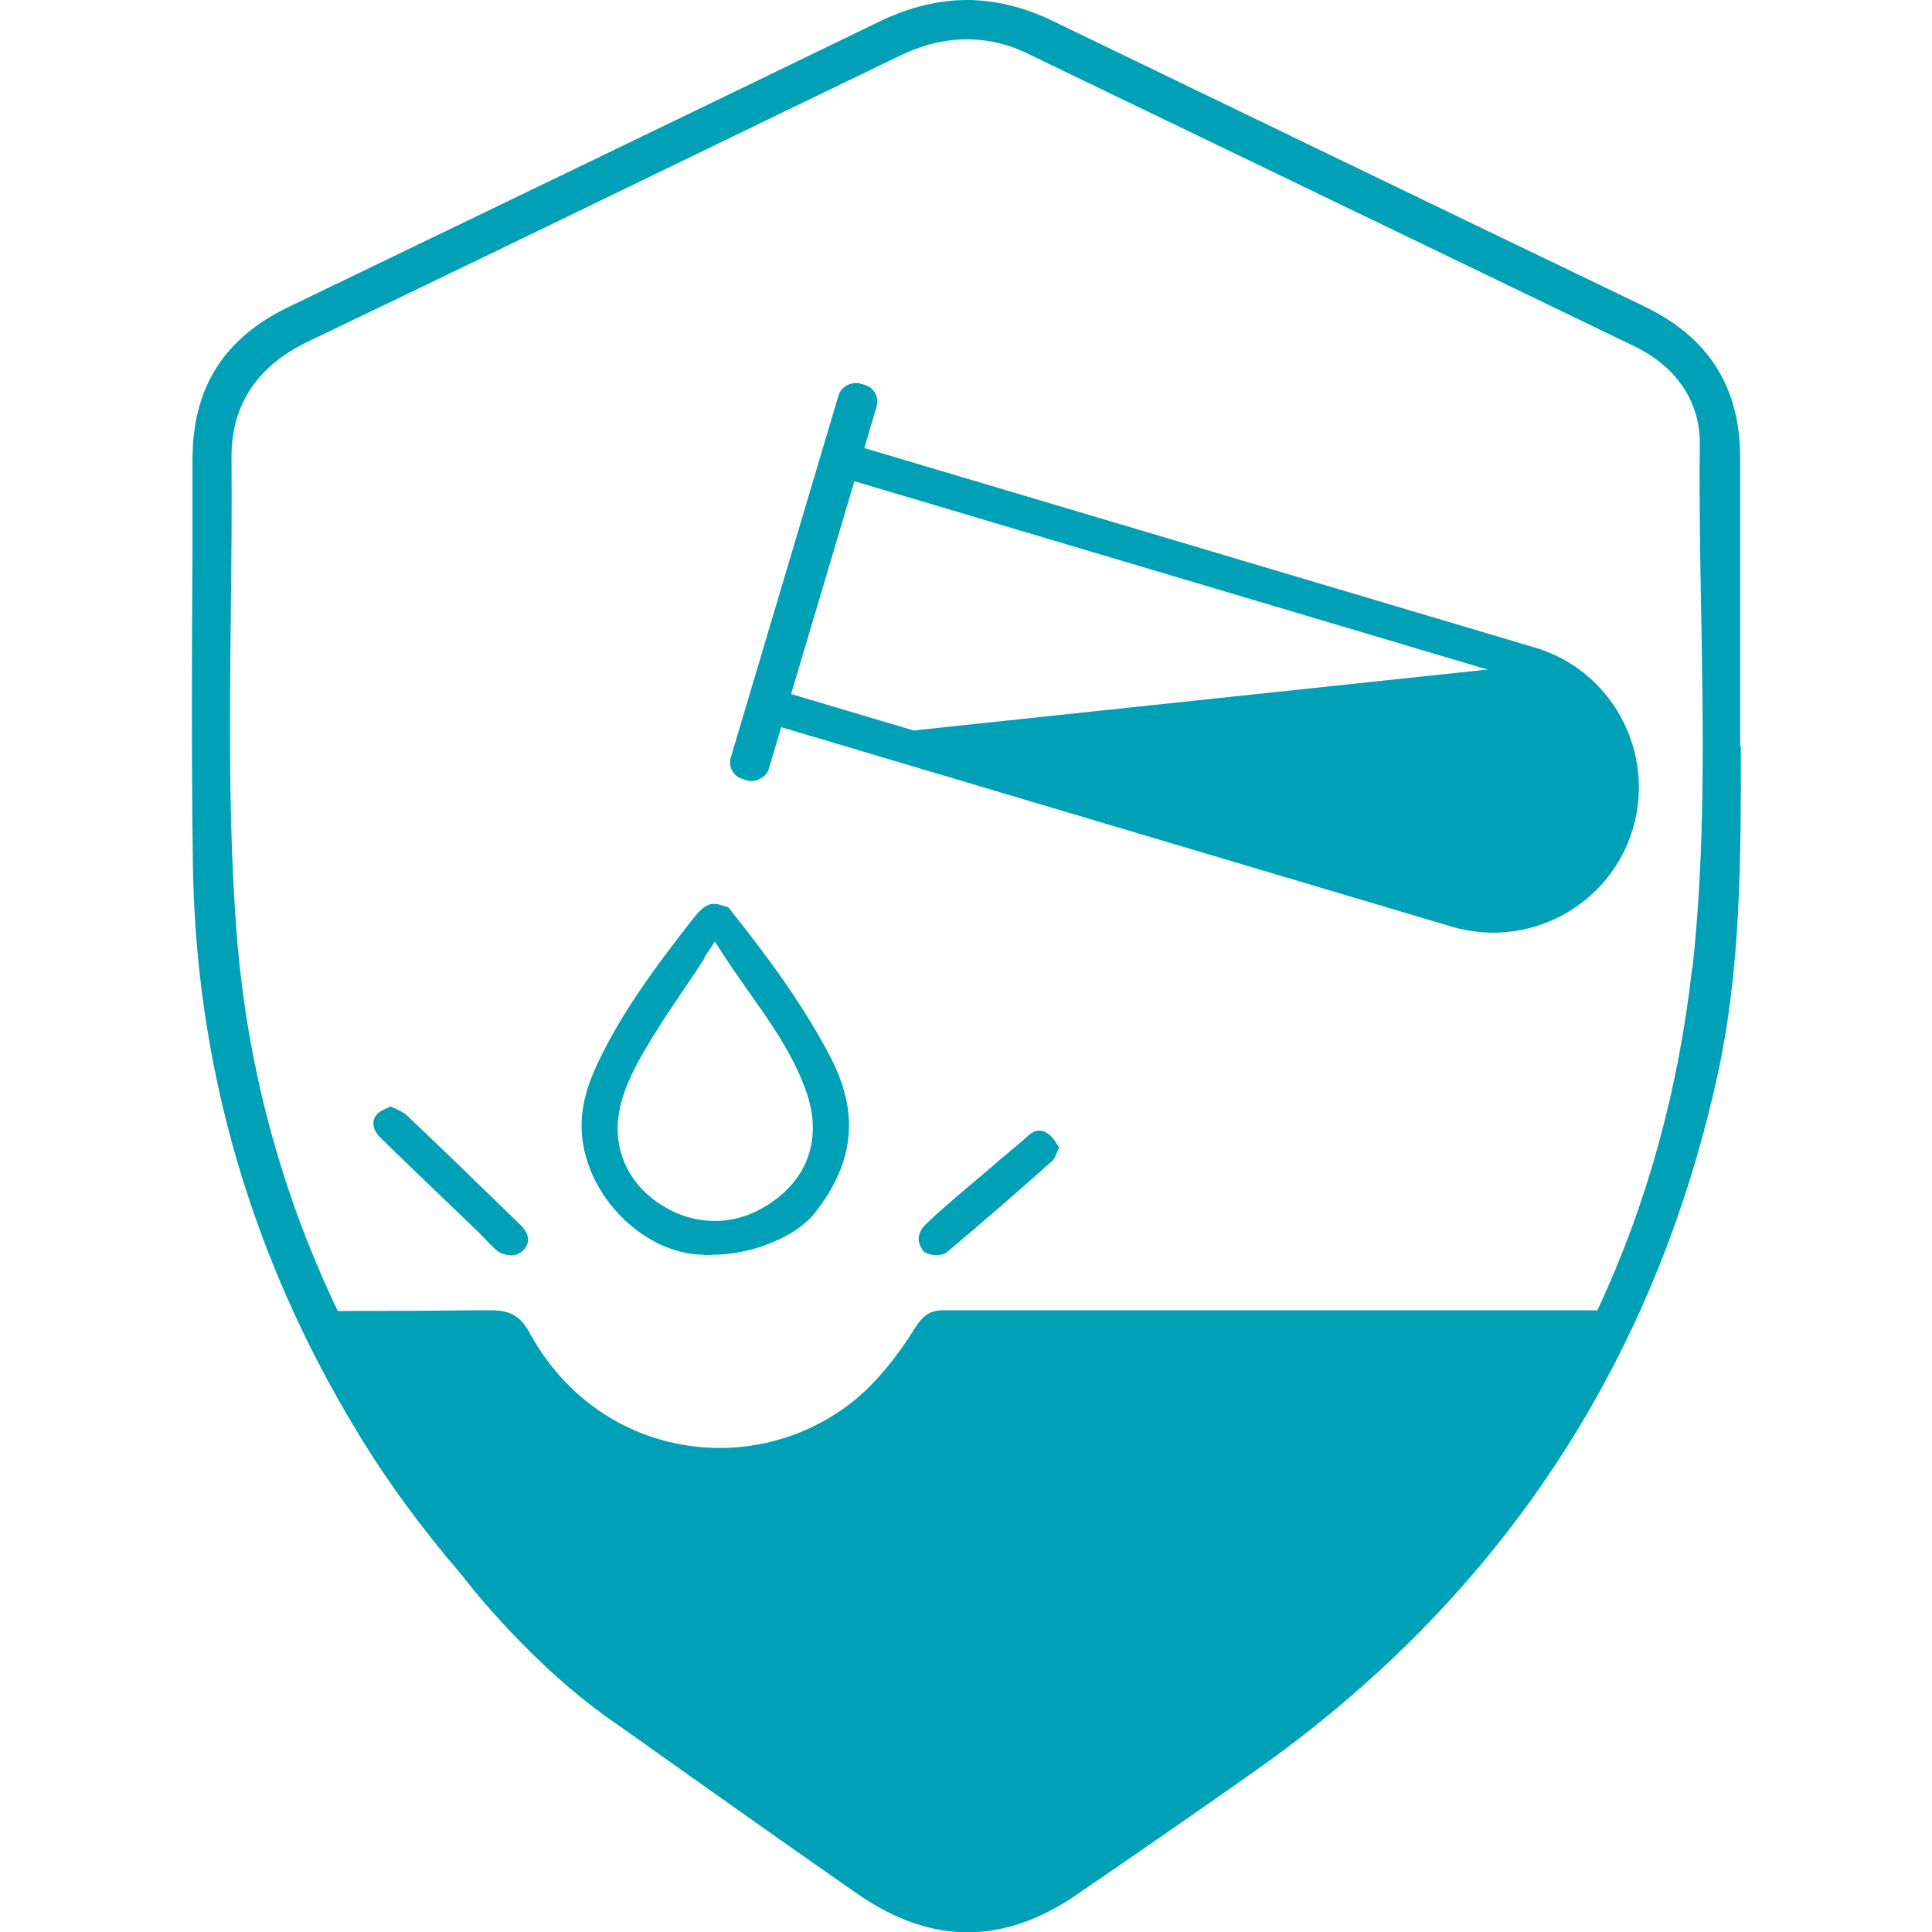 <?xml version="1.0" encoding="UTF-8"?><svg id="_圖層_1" xmlns="http://www.w3.org/2000/svg" viewBox="0 0 56 56"><defs><style>.cls-1{fill:#00a0b6;}</style></defs><path class="cls-1" d="m20.42,36.37c-1.54,0-3.1-1.35-3.48-3.01-.18-.8-.07-1.57.36-2.49.69-1.49,1.69-2.83,2.74-4.18.25-.32.42-.49.65-.49.04,0,.09,0,.15.02.21.05.27.08.28.09,1.21,1.52,2.17,2.84,2.94,4.31.86,1.64.71,3.09-.46,4.56-.54.67-1.79,1.18-2.92,1.19-.1,0-.18.01-.25.01Zm0-8.59c-.19.29-.38.57-.56.84-.43.63-.83,1.23-1.19,1.85-.33.57-.68,1.25-.75,1.95-.12,1.11.44,2.1,1.5,2.65.42.22.86.32,1.3.32.54,0,1.07-.16,1.57-.49,1.14-.74,1.54-1.92,1.09-3.23-.37-1.06-.98-1.94-1.64-2.87-.23-.33-.47-.67-.71-1.03l-.31-.48-.31.47Z"/><path class="cls-1" d="m14.79,36.38c-.16,0-.31-.06-.42-.16-.12-.11-.23-.22-.34-.34-.09-.09-.18-.19-.27-.27l-.99-.95c-.57-.55-1.15-1.1-1.72-1.66-.19-.18-.35-.46-.1-.73.05-.05.17-.11.29-.16.03-.01.06-.03.08-.04.04.02.08.04.11.05.15.07.28.13.36.21.99.93,1.96,1.88,2.94,2.83l.36.35c.15.15.36.43.08.73-.09.09-.23.15-.38.15Z"/><path class="cls-1" d="m27.15,36.38c-.2,0-.34-.07-.37-.1-.22-.26-.2-.55.06-.8.43-.41.88-.79,1.33-1.17,0,0,.79-.67.95-.81.23-.19.46-.38.68-.58.11-.1.22-.15.32-.15.09,0,.18.03.27.1.09.06.18.19.27.33.01.02.02.04.04.06-.02.04-.03.08-.05.11-.05.12-.1.24-.14.27-.94.84-1.94,1.71-3.08,2.67-.04.03-.13.07-.28.07Z"/><rect class="cls-1" x="17.31" y="16.3" width="11.96" height="1.15" rx=".5" ry=".5" transform="translate(.48 34.38) rotate(-73.43)"/><path class="cls-1" d="m47.33,24.02c-.66,2.23-3.02,3.5-5.25,2.84l-20-5.95.29-.96,20,5.95c1.7.51,3.5-.47,4-2.17s-.47-3.5-2.17-4l-20-5.95.29-.96,20,5.95c2.23.66,3.5,3.02,2.84,5.25Z"/><path class="cls-1" d="m44.41,19.27l-.06-.02c1.96.58,3.09,2.66,2.5,4.63h0c-.58,1.96-2.66,3.09-4.63,2.5l-17.03-5.07"/><path class="cls-1" d="m50.44,21.63v-3.75c0-1.53,0-3.07,0-4.6,0-2.07-.92-3.51-2.8-4.41-5.72-2.75-11.43-5.51-17.14-8.27C29.67.2,28.83,0,28.02,0s-1.67.21-2.52.62c-5.71,2.77-11.42,5.52-17.14,8.28-1.87.9-2.78,2.34-2.78,4.41v2.63c-.02,2.96-.03,6.03.01,9.04.07,5.87,1.67,11.42,4.75,16.5.86,1.43,1.89,2.83,3.05,4.18h0c.08.11,2.04,2.67,4.54,4.35h0s2.07,1.47,2.07,1.47c1.62,1.15,3.25,2.3,4.89,3.44,1.05.72,2.11,1.09,3.15,1.09s2.1-.36,3.15-1.08c1.71-1.17,3.42-2.35,5.12-3.55,7.05-4.95,11.58-11.72,13.45-20.11.71-3.16.7-6.45.7-9.63Zm-1.39,6.41c-.4,3.57-1.32,6.89-2.75,9.94h-18.96c-.36,0-.57.13-.81.5-.57.91-1.11,1.55-1.68,2.04-1.11.93-2.52,1.45-3.98,1.45-2.31,0-4.37-1.24-5.51-3.32-.27-.5-.56-.67-1.13-.67h-.5c-1.08.01-2.16.02-3.23.02-.14,0-.47,0-.71,0-1.65-3.45-2.65-7.15-2.94-11.06-.23-3.07-.19-6.19-.16-9.24.02-1.47.03-2.95.02-4.43-.01-1.52.73-2.65,2.2-3.36,4.3-2.06,8.59-4.14,12.88-6.22l4.26-2.06c.68-.33,1.32-.49,1.98-.49.61,0,1.21.14,1.79.43,0,0,15.97,7.7,17.56,8.47,1.22.59,1.9,1.62,1.89,2.82-.02,1.62.01,3.28.04,4.93.06,3.36.12,6.83-.25,10.25Z"/></svg>